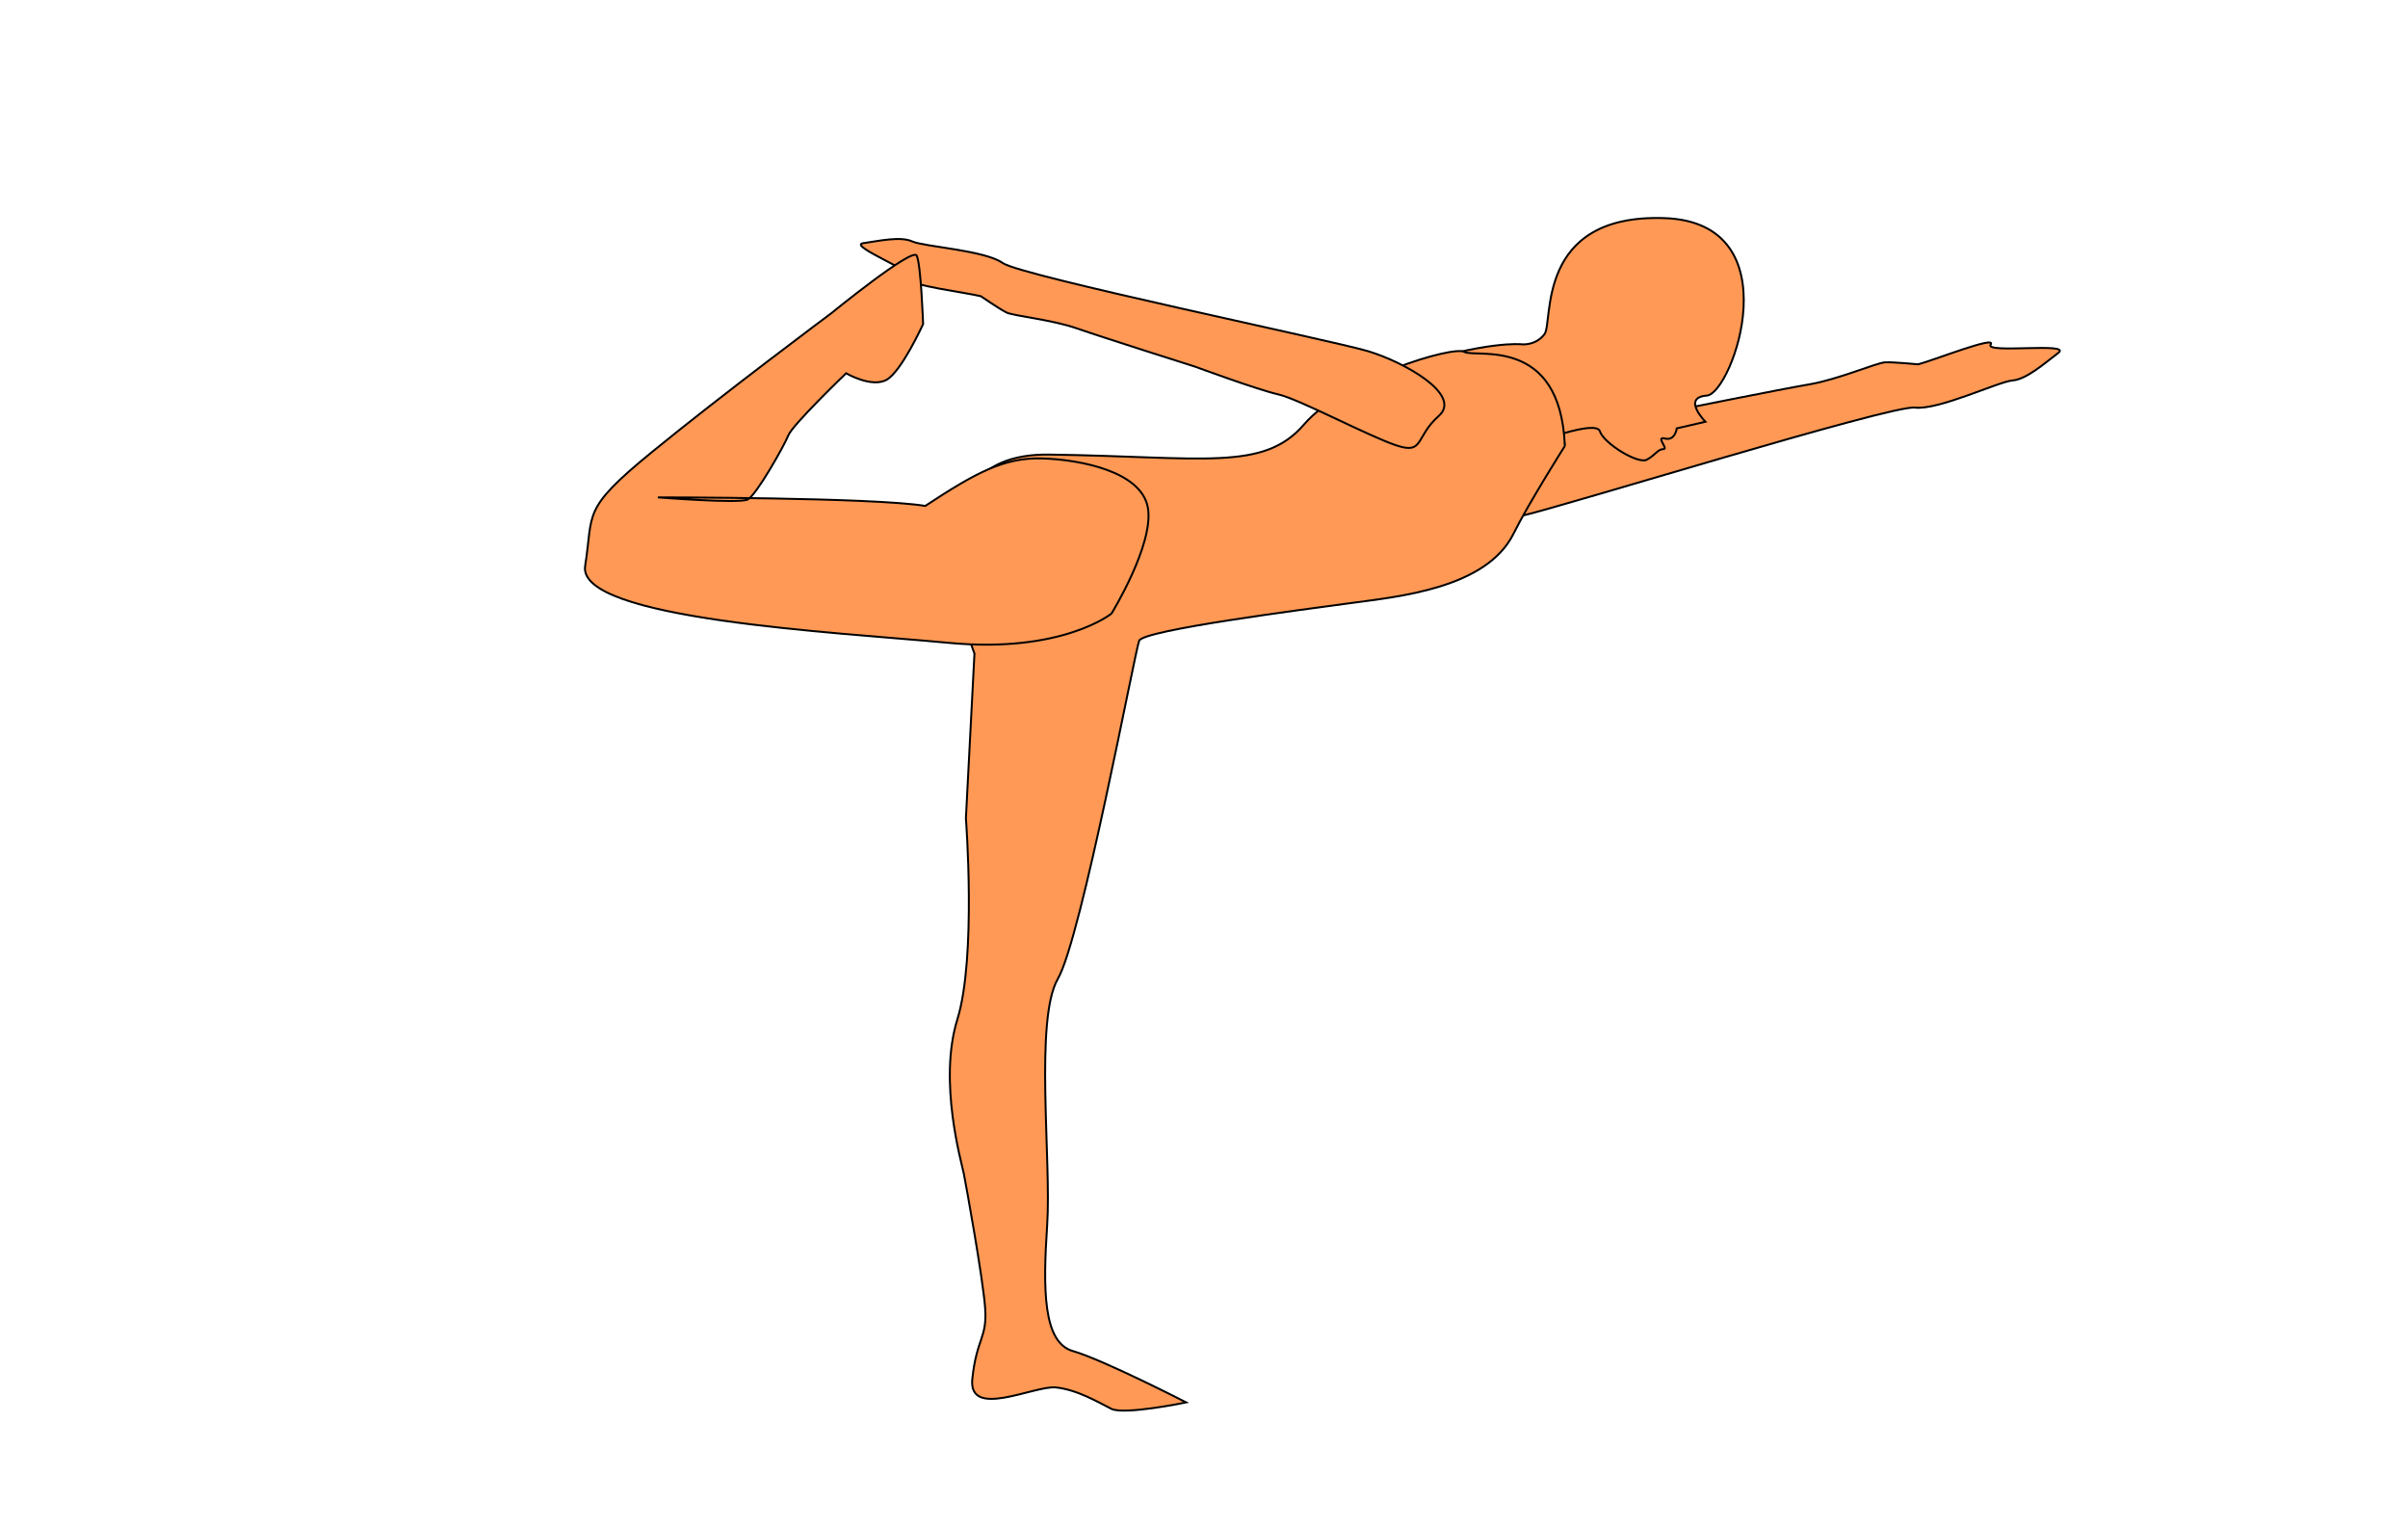 <?xml version="1.0" encoding="UTF-8" standalone="no"?>
<!-- Created with Inkscape (http://www.inkscape.org/) -->

<svg
   xmlns:dc="http://purl.org/dc/elements/1.1/"
   xmlns:cc="http://creativecommons.org/ns#"
   xmlns:rdf="http://www.w3.org/1999/02/22-rdf-syntax-ns#"
   xmlns:svg="http://www.w3.org/2000/svg"
   xmlns="http://www.w3.org/2000/svg"
   xmlns:xlink="http://www.w3.org/1999/xlink"
   xmlns:sodipodi="http://sodipodi.sourceforge.net/DTD/sodipodi-0.dtd"
   xmlns:inkscape="http://www.inkscape.org/namespaces/inkscape"
   width="1233.483"
   height="782.676"
   id="svg2"
   sodipodi:version="0.32"
   inkscape:version="0.92.3 (2405546, 2018-03-11)"
   version="1.0"
   sodipodi:docname="bow_standing_onefoot.svg"
   inkscape:output_extension="org.inkscape.output.svg.inkscape"
   viewBox="0 0 1156.39 733.759">
  <defs
     id="defs4">
    <linearGradient
       id="linearGradient3169">
      <stop
         style="stop-color:#743600;stop-opacity:1;"
         offset="0"
         id="stop3171" />
      <stop
         style="stop-color:#563a21;stop-opacity:1;"
         offset="1"
         id="stop3173" />
    </linearGradient>
    <inkscape:perspective
       sodipodi:type="inkscape:persp3d"
       inkscape:vp_x="0 : 526.1811 : 1"
       inkscape:vp_y="0 : 1000 : 0"
       inkscape:vp_z="744.09451 : 526.1811 : 1"
       inkscape:persp3d-origin="372.04725 : 350.78739 : 1"
       id="perspective10" />
    <inkscape:perspective
       id="perspective2390"
       inkscape:persp3d-origin="372.04725 : 350.78739 : 1"
       inkscape:vp_z="744.09451 : 526.1811 : 1"
       inkscape:vp_y="0 : 1000 : 0"
       inkscape:vp_x="0 : 526.1811 : 1"
       sodipodi:type="inkscape:persp3d" />
    <inkscape:perspective
       id="perspective3209"
       inkscape:persp3d-origin="372.04725 : 350.78739 : 1"
       inkscape:vp_z="744.09451 : 526.1811 : 1"
       inkscape:vp_y="0 : 1000 : 0"
       inkscape:vp_x="0 : 526.1811 : 1"
       sodipodi:type="inkscape:persp3d" />
    <linearGradient
       inkscape:collect="always"
       xlink:href="#linearGradient3169"
       id="linearGradient3175"
       x1="-3.43"
       y1="452.475"
       x2="1161.774"
       y2="452.475"
       gradientUnits="userSpaceOnUse" />
  </defs>
  <sodipodi:namedview
     id="base"
     pagecolor="#ffffff"
     bordercolor="#666666"
     borderopacity="1.0"
     inkscape:pageopacity="0.0"
     inkscape:pageshadow="2"
     inkscape:zoom="0.35"
     inkscape:cx="1080.6743"
     inkscape:cy="573.75525"
     inkscape:document-units="px"
     inkscape:current-layer="layer1"
     showgrid="false"
     inkscape:window-width="1841"
     inkscape:window-height="1025"
     inkscape:window-x="79"
     inkscape:window-y="27"
     inkscape:window-maximized="1" />
  <g
     inkscape:label="Livello 1"
     inkscape:groupmode="layer"
     id="layer1"
     transform="translate(275.383,-81.611)">
    <g
       id="g2422"
       transform="matrix(0.916,0.03,-0.048,1.449,-584.728,-727.705)"
       style="stroke:#000000;stroke-width:0.954;stroke-miterlimit:4;stroke-dasharray:none;stroke-opacity:1">
      <path
         style="fill:#feea00;stroke:#000000;stroke-width:0.954;stroke-miterlimit:4;stroke-dasharray:none;stroke-opacity:1"
         d="m -1139.206,1046.845 -2.745,-10.358 28.175,-55.642 28.175,-55.642 3.667,-4e-4 c 2.017,-2e-4 230.242,-5.4 507.167,-12 276.925,-6.599 506.949,-11.999 511.164,-11.999 l 7.664,-5e-4 22.723,34.25 c 12.497,18.837 28.085,42.427 34.639,52.42 l 11.916,18.17 -2.663,9.83 c -1.465,5.407 -2.762,9.941 -2.883,10.076 -0.199,0.224 -1132.856,31.254 -1140.832,31.254 h -3.422 z"
         id="path2430"
         inkscape:connector-curvature="0"
         sodipodi:nodetypes="cccccscccccccscc" />
      <path
         style="fill:#ccac00;stroke:#000000;stroke-width:0.954;stroke-miterlimit:4;stroke-dasharray:none;stroke-opacity:1"
         d="m -1139.206,1046.845 -2.745,-10.358 28.175,-55.642 28.175,-55.642 3.667,-4.3e-4 c 2.017,-2.4e-4 230.242,-5.4 507.167,-12 276.925,-6.6 506.949,-11.999 511.164,-12 l 7.664,-4.3e-4 22.723,34.25 c 12.497,18.837 28.085,42.427 34.639,52.42 l 11.916,18.17 -2.663,9.83 c -1.465,5.407 -2.762,9.941 -2.883,10.076 -0.199,0.224 -1132.856,31.254 -1140.832,31.254 h -3.422 z m 577.845,-6.134 c 312.348,-8.518 568.074,-15.655 568.279,-15.86 0.518,-0.518 5.294,-18.002 4.998,-18.298 -0.398,-0.398 -1151.869,30.503 -1152.288,30.922 -0.213,0.213 0.254,2.602 1.038,5.308 0.784,2.706 1.925,6.833 2.535,9.17 1.015,3.888 1.383,4.25 4.321,4.248 1.766,-10e-4 258.769,-6.972 571.118,-15.49 z"
         id="path2428"
         inkscape:connector-curvature="0"
         sodipodi:nodetypes="cccccssccccccsccsscccccs" />
    </g>
    <path
       style="fill:#000000"
       d="m 1274.186,295.657 c -7.314,-0.788 -13.587,-1.717 -13.94,-2.065 -1.406,-1.386 -4.248,-16.055 -5.052,-26.08 -0.73,-9.094 -0.683,-11.169 0.322,-14.505 1.092,-3.623 1.081,-3.958 -0.152,-4.811 -0.729,-0.504 -2.14,-1.568 -3.135,-2.363 l -1.809,-1.446 4.645,-37.026 c 5.198,-41.43 8.229,-75.045 9.28,-102.936 0.388,-10.298 1.03,-46.193 1.427,-79.766 0.396,-33.573 0.958,-63.79 1.248,-67.149 l 0.527,-6.107 -2.574,-1.291 c -1.415,-0.71 -2.684,-1.385 -2.82,-1.5 -0.135,-0.115 1.66,-7.316 3.991,-16.001 l 4.237,-15.791 v -26.552 -26.552 l -2.665,-12.091 c -1.466,-6.65 -2.525,-12.315 -2.353,-12.589 0.172,-0.274 -0.425,-0.527 -1.325,-0.562 -0.901,-0.036 -2.221,-0.319 -2.934,-0.629 -1.69,-0.736 -5.163,2.6 -5.169,4.966 -0.01,2.443 -6.322,27.473 -14.324,56.769 -3.769,13.8 -7.092,26.439 -7.384,28.087 -0.292,1.648 -0.788,3.501 -1.102,4.119 -0.314,0.618 -0.116,3.988 0.44,7.49 0.556,3.501 1.179,7.465 1.385,8.809 0.343,2.237 0.117,2.571 -2.685,3.98 -3.296,1.657 -7.234,1.953 -10.975,0.826 -2.157,-0.65 -10.197,-5.844 -10.197,-6.588 0,-0.178 1.203,-2.678 2.674,-5.556 5.329,-10.427 5.911,-12.72 4.835,-19.03 -0.834,-4.891 -0.741,-7.693 0.742,-22.291 0.933,-9.184 2.696,-27.651 3.919,-41.039 1.223,-13.388 2.625,-26.364 3.115,-28.836 0.958,-4.826 2.643,-7.157 7.646,-10.573 2.485,-1.697 2.912,-2.394 2.912,-4.751 0,-5.574 5.832,-19.322 11.609,-27.367 2.799,-3.897 4.136,-4.958 10.072,-7.991 6.474,-3.307 7.338,-3.542 15.956,-4.322 5.011,-0.454 15.039,-1.116 22.285,-1.471 7.439,-0.364 13.529,-0.995 13.988,-1.447 0.896,-0.883 0.734,-1.165 -4.447,-7.754 -2.031,-2.583 -4.403,-7.262 -6.763,-13.34 -2,-5.149 -4.236,-10.71 -4.97,-12.358 -3.542,-7.956 -3.633,-8.876 -2.103,-21.346 l 1.424,-11.609 6.63,-9.884 6.63,-9.884 8.609,-3.027 8.609,-3.028 8.011,1.978 8.011,1.978 3.523,4.896 c 1.938,2.693 5.148,7.042 7.135,9.664 3.162,4.174 4,6.134 6.734,15.752 2.913,10.245 3.064,11.243 2.252,14.821 -0.479,2.11 -2.36,6.333 -4.18,9.384 -2.666,4.47 -3.579,6.996 -4.701,13.002 -1.295,6.931 -1.594,7.634 -4.265,10.011 -2.565,2.284 -2.872,2.942 -2.872,6.161 0,2.041 0.449,4.046 1.034,4.623 0.71,0.699 5.18,1.307 14.252,1.938 10.72,0.746 15.144,1.423 23.414,3.585 9.341,2.442 11.19,3.237 22.043,9.48 11.664,6.709 12.087,7.044 27.429,21.76 8.57,8.22 17.744,17.299 20.386,20.175 4.574,4.979 4.78,5.367 4.309,8.111 -0.482,2.813 -0.339,3.044 5.982,9.616 6.295,6.546 8.073,9.626 8.085,14.01 0.01,3 -3.738,19.399 -5.37,23.509 -0.9,2.266 -3.418,9.538 -5.595,16.161 -3.49,10.614 -3.837,12.223 -2.929,13.57 0.786,1.167 0.853,2.305 0.282,4.809 -0.66,2.897 -0.53,3.647 1.114,6.411 2.521,4.238 2.458,8.857 -0.215,15.877 -1.925,5.055 -2.576,5.904 -7.675,10.021 -5.419,4.375 -12.003,7.312 -16.349,7.292 -1.881,-0.008 -9.203,-3.21 -9.907,-4.332 -0.497,-0.793 4.18,-12.398 8.009,-19.872 1.795,-3.503 2.069,-4.588 1.282,-5.068 -0.725,-0.441 -1.388,0.365 -2.398,2.913 -1.811,4.571 -2.107,4.808 -4.117,3.295 -1.257,-0.946 -1.929,-2.671 -2.636,-6.763 l -0.949,-5.493 5.185,-4.96 5.185,-4.96 -0.498,-19.881 c -0.284,-11.346 -0.202,-20.845 0.191,-22.127 0.52,-1.694 0.36,-2.892 -0.65,-4.868 -2.173,-4.251 -5.18,-6.418 -10.981,-7.91 -4.521,-1.164 -6.006,-1.998 -9.881,-5.555 -9.234,-8.474 -21.244,-17.992 -22.704,-17.992 -0.264,0 -0.479,1.127 -0.479,2.505 0,1.378 -0.989,7.36 -2.198,13.294 -2.122,10.416 -2.211,11.738 -2.577,38.127 l -0.379,27.338 3.411,15.316 3.411,15.316 -2.434,4.959 -2.435,4.959 0.486,22.792 c 0.811,37.985 1.876,59.183 5.043,100.311 1.665,21.627 2.998,43.534 2.963,48.683 -0.052,7.585 0.36,11.419 2.172,20.195 l 2.236,10.833 -2.519,7.892 -2.519,7.892 -0.194,22.095 c -0.185,21.176 -0.259,22.16 -1.76,23.654 -1.2,1.194 -4.854,2.202 -15.623,4.31 l -14.056,2.751 -1.288,-1.683 c -2.007,-2.622 -2.455,-11.379 -1.444,-28.283 0.505,-8.445 1.111,-17.131 1.347,-19.302 l 0.43,-3.948 -2.188,0.153 c -1.204,0.084 -3.236,0.091 -4.517,0.016 l -2.328,-0.137 -0.834,-13.148 c -0.584,-9.199 -0.603,-17.016 -0.064,-26.027 l 0.77,-12.879 -8.528,-41.943 c -4.691,-23.068 -9.655,-49.068 -11.032,-57.778 -1.377,-8.709 -2.997,-16.763 -3.601,-17.898 l -1.097,-2.063 -0.575,2.17 c -0.317,1.193 -1.705,9.079 -3.085,17.524 -1.381,8.445 -5.57,33.217 -9.309,55.05 -11.415,66.642 -16.19,114.293 -16.147,161.123 l 0.012,13.575 -2.375,0.468 c -1.306,0.257 -3.872,0.468 -5.701,0.468 -1.829,0 -3.325,0.253 -3.325,0.562 0.01,4.225 2.793,22.427 4.248,27.758 1.048,3.836 1.697,7.712 1.444,8.613 -1.15,4.094 -2.958,7.251 -4.098,7.158 -0.668,-0.054 -7.199,-0.743 -14.512,-1.531 z"
       id="path3225"
       inkscape:connector-curvature="0" />
    <g
       id="g1033"
       transform="matrix(2.465,-0.256,0.257,2.476,1038.987,-1026.418)"
       style="stroke-width:0.403">
      <path
         sodipodi:nodetypes="ccsccsccsccc"
         inkscape:connector-curvature="0"
         id="path993-6"
         d="m 53.142,629.68 30.301,-1.004 c 0,0 22.6,-9.542 46.038,-4.018 23.437,5.525 69.643,-13.728 69.643,-13.728 71.634,-7.678 54.431,9.3 39.151,23.086 0,0 -39.775,16.099 -73.867,14.205 -34.093,-1.894 -37.407,-0.947 -37.407,-0.947 l -60.609,-2.368 c 0,0 -15.626,12.785 -8.997,25.569 6.629,12.785 -4.735,8.523 -4.735,8.523 0,0 -13.732,-15.626 -12.785,-21.781 0.947,-6.156 -4.244,-43.238 13.267,-27.538 z"
         style="fill:#ff9955;stroke:#000000;stroke-width:0.377px;stroke-linecap:butt;stroke-linejoin:miter;stroke-opacity:1" />
      <path
         sodipodi:nodetypes="cscscccccccscsc"
         inkscape:connector-curvature="0"
         id="path1012-7"
         d="m 287.539,614.034 c 0,0 8.997,-2.368 8.997,11.838 0,14.205 -4.735,41.669 -3.788,44.51 0.947,2.841 -0.067,24.169 5.209,26.28 5.919,2.368 76.235,5.445 76.235,5.445 l 3.788,-10.417 1.894,-7.103 c 0,0 -10.417,-0.947 -12.311,0 -1.894,0.947 11.838,-1.894 11.838,-1.894 0,0 -8.997,-3.315 -10.891,-2.841 -1.894,0.474 -12.785,6.392 -12.785,6.392 0,0 -24.992,3.307 -44.983,-3.551 -8.465,-2.904 10.891,-53.98 10.891,-53.98 0,0 0,-26.99 -13.732,-21.308 -13.732,5.682 -20.361,6.629 -20.361,6.629 z"
         style="fill:#ff9955;stroke:#000000;stroke-width:0.377px;stroke-linecap:butt;stroke-linejoin:miter;stroke-opacity:1" />
      <path
         inkscape:connector-curvature="0"
         id="path993"
         d="m 13.466,636.309 30.301,-1.004 c 0,0 22.6,-9.542 46.038,-4.018 23.438,5.525 69.643,-13.728 69.643,-13.728 0,0 12.891,-28.125 54.074,-14.397 41.183,13.728 47.712,0.502 69.475,1.507 21.763,1.004 29.632,5.022 29.632,5.022 0,0 3.181,1.674 6.362,-0.335 3.181,-2.009 8.538,-29.129 38.672,-16.574 30.134,12.556 0.335,47.377 -5.859,45.536 -6.194,-1.842 -2.679,6.027 -2.679,6.027 l -7.366,-1.004 c 0,0 -1.507,2.846 -3.683,1.339 -2.176,-1.507 0,2.846 -1.339,2.344 -1.339,-0.502 -2.344,0.67 -4.855,1.004 -2.511,0.335 -8.705,-7.701 -8.538,-10.882 0.167,-3.181 -16.908,-2.344 -16.908,-2.344 0,0 -19.763,14.839 -55.749,9.157 -35.987,-5.682 -52.086,-3.315 -52.086,-3.315 0,0 -39.775,16.099 -73.867,14.205 -34.093,-1.894 -37.407,-0.947 -37.407,-0.947 l -60.609,-2.368 c 0,0 -15.626,12.785 -8.997,25.569 6.629,12.785 -4.735,8.523 -4.735,8.523 0,0 -13.732,-15.626 -12.785,-21.781 C 1.146,657.691 -4.045,620.609 13.466,636.309 Z"
         style="fill:#ff9955;stroke:#000000;stroke-width:0.377px;stroke-linecap:butt;stroke-linejoin:miter;stroke-opacity:1" />
      <path
         sodipodi:nodetypes="cscscccccccscsc"
         inkscape:connector-curvature="0"
         id="path1012"
         d="m 256.367,624.072 c 0,0 8.997,-2.368 8.997,11.838 0,14.205 -4.735,41.669 -3.788,44.51 0.947,2.841 -0.067,24.169 5.209,26.28 5.919,2.368 76.235,5.445 76.235,5.445 l 3.788,-10.417 1.894,-7.103 c 0,0 -10.417,-0.947 -12.311,0 -1.894,0.947 11.838,-1.894 11.838,-1.894 0,0 -8.997,-3.315 -10.891,-2.841 -1.894,0.474 -12.785,6.392 -12.785,6.392 0,0 -24.992,3.307 -44.983,-3.551 -8.465,-2.904 10.891,-53.98 10.891,-53.98 0,0 0,-26.99 -13.732,-21.308 -13.732,5.682 -20.361,6.629 -20.361,6.629 z"
         style="fill:#ff9955;stroke:#000000;stroke-width:0.377px;stroke-linecap:butt;stroke-linejoin:miter;stroke-opacity:1" />
    </g>
    <g
       id="g1157"
       transform="matrix(1.815,0,0,1.818,-215.984,930.016)"
       style="stroke-width:0.551">
      <path
         inkscape:connector-curvature="0"
         id="path1121-5"
         d="m 329.545,255.125 c 3.983,0.453 22.227,4.899 20.161,2.627 -2.066,-2.272 22.056,-2.321 17.818,-4.698 -4.238,-2.377 -9.51,-5.891 -13.307,-5.683 -3.798,0.207 -20.903,-5.269 -27.164,-3.661 -6.261,1.609 -98.516,-13.63 -109.619,-14.515 -11.103,-0.885 -30.743,1.901 -26.402,10.235 4.34,8.334 -0.156,12.157 8.532,12.577 8.687,0.42 31.463,-2.387 37.862,-1.469 6.399,0.918 25.759,1.203 25.759,1.203 0,0 28.779,1.784 36.56,2.03 7.781,0.246 18.778,3.298 21.008,3.102 2.23,-0.196 8.792,-1.747 8.792,-1.747 z"
         style="fill:#ff9955;fill-opacity:1;stroke:#000000;stroke-width:0.516px;stroke-linecap:butt;stroke-linejoin:miter;stroke-opacity:1" />
      <path
         sodipodi:nodetypes="ccccscsccccsscc"
         inkscape:connector-curvature="0"
         id="path1119-3"
         d="m 500.224,258.107 -16.099,3.788 c 0,0 -38.828,-2.841 -43.089,-2.368 -4.262,0.474 -3.315,-18.467 -1.421,-18.94 1.894,-0.473 -31.252,-48.298 -32.672,-55.401 -1.421,-7.103 2.368,-18.94 2.368,-18.94 0,0 -39.301,32.435 -47.351,35.513 -9.298,3.555 -15.626,16.099 -20.834,19.414 -5.209,3.315 -16.573,8.523 -27.464,4.735 -33.043,-3.812 -46.201,-31.269 -18.268,-40.286 l 25.134,-11.601 c 0,0 78.366,-44.945 94.465,-38.079 16.099,6.866 27.816,54.718 30.16,74.808 2.344,20.089 20.424,31.473 20.424,31.473 0,0 34.474,10.675 34.648,15.884 z"
         style="fill:#ff9955;fill-opacity:1;stroke:#000000;stroke-width:0.516px;stroke-linecap:butt;stroke-linejoin:miter;stroke-opacity:1" />
      <path
         sodipodi:nodetypes="ccccscscscscsscccccccccsccsscc"
         inkscape:connector-curvature="0"
         id="path1119"
         d="m 500.224,263.732 -16.099,3.788 c 0,0 -38.828,-2.841 -43.089,-2.368 -4.262,0.473 -3.315,-18.467 -1.421,-18.94 1.894,-0.473 -31.252,-48.298 -32.672,-55.401 -1.421,-7.103 2.368,-18.94 2.368,-18.94 0,0 -39.301,32.435 -47.351,35.513 -9.298,3.555 -15.626,16.099 -20.834,19.414 -5.209,3.315 -16.573,8.523 -27.464,4.735 -10.891,-3.788 -22.255,-6.156 -22.255,-6.156 0,0 -34.093,16.573 -56.821,30.778 -22.728,14.205 -49.718,8.997 -49.245,1.421 0.474,-7.576 -16.864,3.391 -28.884,6.859 -21.605,6.233 -43.266,-34.069 -5.682,-47.581 9.235,-3.32 11.872,-0.145 11.872,-0.145 l 9.375,-5.022 c 0,0 3.013,2.595 2.93,5.441 -0.084,2.846 3.181,1.423 3.181,1.423 l -0.921,5.022 c 0,0 0.167,-5.776 2.093,-4.52 1.925,1.256 5.19,3.767 8.956,2.846 3.767,-0.921 -1.423,10.296 -1.423,10.296 l 6.864,2.26 c 0,0 5.692,-22.768 28.125,-31.138 22.433,-8.371 69.817,-15.819 69.817,-15.819 l 28.884,-11.601 c 0,0 78.366,-41.195 94.465,-34.329 16.099,6.866 27.816,54.718 30.16,74.808 2.344,20.089 20.424,31.473 20.424,31.473 0,0 34.474,10.675 34.648,15.884 z"
         style="fill:#ff9955;fill-opacity:1;stroke:#000000;stroke-width:0.516px;stroke-linecap:butt;stroke-linejoin:miter;stroke-opacity:1" />
      <path
         inkscape:connector-curvature="0"
         id="path1121"
         d="m 337.005,264.254 c 4.353,0.335 24.777,-0.67 22.098,1.339 -2.679,2.009 23.103,7.031 18.08,8.705 -5.022,1.674 -11.384,4.353 -15.402,3.348 -4.018,-1.004 -23.438,1.339 -29.799,-1.674 -6.362,-3.013 -108.147,-5.692 -120.201,-7.031 -12.054,-1.339 -32.478,-8.371 -26.116,-16.406 6.362,-8.036 2.344,-13.058 11.719,-11.719 9.375,1.339 33.147,9.04 40.179,9.375 7.031,0.335 27.79,4.018 27.79,4.018 0,0 31.138,4.018 39.509,5.357 8.371,1.339 20.759,0.335 23.103,1.004 2.344,0.67 9.04,3.683 9.04,3.683 z"
         style="fill:#ff9955;fill-opacity:1;stroke:#000000;stroke-width:0.516px;stroke-linecap:butt;stroke-linejoin:miter;stroke-opacity:1" />
    </g>
    <g
       id="g1051"
       transform="matrix(1.063,0,0,1.063,-463.242,794.216)"
       style="stroke-width:0.941">
      <path
         style="fill:#ff7f2a;fill-opacity:1;stroke:#000000;stroke-width:0.882px;stroke-linecap:butt;stroke-linejoin:miter;stroke-opacity:1"
         d="m -668.34,-357.759 c 3.971,-5.072 25.407,-26.306 20.554,-25.389 -4.853,0.917 15.362,-32.147 8.539,-28.345 -6.824,3.802 -16.074,8.062 -18.983,13.435 -2.909,5.373 -24.802,24.182 -27.86,34.106 -3.058,9.924 -101.527,123.396 -112.076,137.85 -10.549,14.454 -23.243,43.685 -8.166,44.756 15.078,1.071 16.539,10.442 24.42,-1.096 7.881,-11.539 23.182,-45.081 29.821,-53.068 6.639,-7.988 23.309,-34.251 23.309,-34.251 0,0 26.644,-37.896 33.525,-48.341 6.88,-10.445 20.312,-22.932 21.918,-26.15 1.606,-3.218 4.998,-13.506 4.998,-13.506 z"
         id="path1121-5-2"
         inkscape:connector-curvature="0" />
      <path
         sodipodi:nodetypes="csssscscsssscc"
         inkscape:connector-curvature="0"
         id="path970-5"
         d="m -330.712,-445.302 c 0,0 11.364,6.156 8.523,14.205 -2.841,8.05 -46.825,70.31 -61.556,68.659 -25.681,-2.879 -11.601,-11.364 -17.046,-12.785 -9.567,-2.496 -60.609,11.838 -88.073,23.675 -27.463,11.838 -47.351,-0.473 -47.351,-0.473 0,0 8.05,149.629 0,166.675 -9.475,20.065 -30.305,34.566 -33.619,33.619 -3.314,-0.947 -127.507,-22.64 -46.404,-76.708 8.523,-5.682 9.118,-62.316 12.864,-75.493 6.603,-23.224 10.714,-84.375 32.812,-86.384 22.098,-2.009 107.812,-6.027 129.241,-9.375 21.429,-3.348 50.893,-14.732 50.893,-14.732 0,0 63.18,-26.944 59.715,-30.883 z"
         style="fill:#ff7f2a;stroke:#000000;stroke-width:0.882px;stroke-linecap:butt;stroke-linejoin:miter;stroke-opacity:1" />
      <path
         sodipodi:nodetypes="cczcccccccsscscsc"
         inkscape:connector-curvature="0"
         id="path989-3"
         d="m -777.872,-218.297 c 0,0 -22.729,-17.993 -18.94,-23.675 3.788,-5.682 15.584,-2.476 18.94,-8.76 3.356,-6.284 5.228,-19.651 0.019,-17.283 -5.209,2.368 -6.648,0.947 -6.648,0.947 0,0 9.47,0 8.523,-2.841 -0.947,-2.841 -6.629,-5.682 -6.629,-5.682 l 4.735,-9.47 -21.071,-9.707 c -7.994,-10.163 -2.887,-17.797 -21.071,-24.859 -11.819,-2.859 -42.142,-6.156 -51.613,16.573 -9.47,22.728 -12.785,43.089 7.576,53.033 20.361,9.944 37.407,26.99 37.407,26.99 0,0 13.732,25.569 13.732,30.305 0,4.735 8.997,20.361 13.258,19.887 4.262,-0.474 26.043,-7.103 26.043,-23.675 0,-16.573 -4.261,-21.781 -4.261,-21.781 z"
         style="fill:#ff9955;stroke:#000000;stroke-width:0.882px;stroke-linecap:butt;stroke-linejoin:miter;stroke-opacity:1" />
      <path
         sodipodi:nodetypes="czszcczczsscsscscczccc"
         inkscape:connector-curvature="0"
         id="path1026"
         d="m -327.072,-439.899 c 0,0 7.907,2.633 3.475,18.103 -4.432,15.47 -42.35,57.824 -48.214,60.268 -8.036,3.348 -15.92,6.698 -21.763,1.339 -5.843,-5.358 -3.683,-11.049 -3.683,-11.049 l -62.277,15.402 c 0,0 -35.521,14.989 -48.214,15.402 -12.693,0.413 -21.478,-0.827 -21.478,-0.827 0,0 3.009,136.55 -3.969,160.202 -6.978,23.652 -10.379,38.17 -60.938,36.83 -50.879,-1.348 -66.233,14.733 -131.585,6.027 -27.417,-3.652 -61.942,-11.518 -61.942,-11.518 0,0 -38.989,-15.359 -24.107,-56.786 12.388,-34.487 40.566,-32.779 58.044,-32.985 16.362,-0.192 63.161,15.574 63.161,15.574 0,0 50.45,3.032 69.421,-9.533 18.971,-12.565 18.302,-20.601 18.302,-20.601 v 0 c 0,0 10.622,-108.86 30.804,-130.58 20.182,-21.72 131.92,-10.045 131.92,-10.045 0,0 49.554,-12.054 54.241,-14.732 4.688,-2.679 58.802,-30.492 58.802,-30.492 z"
         style="fill:#ff9955;stroke:#000000;stroke-width:0.882px;stroke-linecap:butt;stroke-linejoin:miter;stroke-opacity:1" />
      <path
         style="fill:#ff9955;fill-opacity:1;stroke:#000000;stroke-width:0.882px;stroke-linecap:butt;stroke-linejoin:miter;stroke-opacity:1"
         d="m -649.549,-360.29 c 4.119,-5.677 19.915,-34.482 20.418,-29.125 0.503,5.357 29.067,-25.71 27.14,-17.426 -1.927,8.284 -3.603,19.247 -8.359,23.902 -4.756,4.655 -17.871,33.212 -27.352,39.385 -9.481,6.173 -98.74,143.26 -110.712,158.634 -11.972,15.374 -38.787,37.417 -44.457,21.947 -5.67,-15.471 -15.935,-14.196 -6.216,-25.903 9.719,-11.707 40.268,-37.771 46.639,-47.114 6.371,-9.344 28.877,-34.663 28.877,-34.663 0,0 31.692,-39.247 40.567,-49.579 8.875,-10.332 17.914,-28.137 20.803,-30.782 2.889,-2.645 12.652,-9.277 12.652,-9.277 z"
         id="path1121-9"
         inkscape:connector-curvature="0" />
    </g>
    <g
       id="g981"
       transform="matrix(0.767,0,0,0.767,-111.196,42.404)"
       style="stroke-width:1.304">
      <path
         style="fill:#ff9955;fill-opacity:1;stroke:#000000;stroke-width:1.223px;stroke-linecap:butt;stroke-linejoin:miter;stroke-opacity:1"
         d="m 986.918,279.178 c 8.991,-2.297 49.42,-18.273 45.402,-12.39 -4.018,5.883 51.316,-1.59 42.35,5.218 -8.966,6.808 -19.94,16.559 -28.716,17.276 -8.775,0.717 -46.266,18.71 -61.133,16.974 -14.867,-1.736 -221.603,62.377 -246.784,67.907 -25.181,5.53 -71.105,5.291 -63.793,-15.27 7.311,-20.56 -4.211,-27.951 15.577,-31.651 19.789,-3.7 72.911,-4.397 87.294,-8.523 14.384,-4.127 58.692,-10.872 58.692,-10.872 0,0 65.432,-13.159 83.199,-16.174 17.767,-3.014 42.019,-13.502 47.195,-13.752 5.176,-0.249 20.717,1.258 20.717,1.258 z"
         id="path1121-6"
         inkscape:connector-curvature="0" />
      <path
         sodipodi:nodetypes="cccsccccccccc"
         style="fill:#ff9955;stroke:#000000;stroke-width:1.223px;stroke-linecap:butt;stroke-linejoin:miter;stroke-opacity:1"
         d="m 665.445,281.039 c 51.311,-16.825 73.092,-14.405 73.092,-14.405 0,0 8.85,1.094 14.443,-6.38 5.593,-7.474 -5.973,-75.286 74.944,-72.607 80.917,2.679 42.663,109.927 26.684,111.096 -15.979,1.17 -0.877,16.379 -0.877,16.379 l -17.954,4.149 c 0,0 -0.975,7.948 -7.349,6.359 -6.374,-1.589 2.516,6.621 -1.031,6.632 -3.547,0.011 -4.838,3.622 -10.36,6.611 -5.522,2.99 -26.977,-10.251 -29.402,-17.799 -2.424,-7.547 -41.247,7.56 -41.247,7.56 -79.966,59.556 -224.303,51.136 -80.943,-47.595 z"
         id="path993-7"
         inkscape:connector-curvature="0" />
      <path
         style="fill:#ff9955;stroke:#000000;stroke-width:1.223px;stroke-linecap:butt;stroke-linejoin:miter;stroke-opacity:1"
         d="m 765.698,330.308 c 0,0 -22.524,35.528 -32.143,54.911 -17.02,34.298 -72.321,39.375 -101.786,43.393 -29.464,4.018 -129.911,16.875 -132.589,23.571 -2.679,6.697 -36.161,186.161 -50.893,211.607 -14.732,25.446 -4.018,113.839 -6.697,154.018 -2.679,40.178 -2.679,73.661 16.072,79.018 18.75,5.357 70.982,32.143 70.982,32.143 0,0 -38.839,8.036 -46.875,4.018 -8.036,-4.018 -21.429,-12.053 -34.821,-13.393 -13.393,-1.339 -54.911,20.089 -52.232,-5.357 2.679,-25.446 9.375,-25.446 8.036,-44.196 -1.339,-18.75 -12.054,-77.679 -13.393,-84.375 -1.339,-6.696 -16.071,-57.589 -4.018,-96.429 12.054,-38.839 5.357,-125.893 5.357,-125.893 l 5.357,-103.125 c 0,0 -49.553,-125.893 46.875,-124.554 96.429,1.339 133.929,10.714 159.375,-18.75 25.447,-29.464 93.75,-49.554 100.447,-45.536 6.696,4.018 60.268,-10.714 62.946,58.928 z"
         id="path998"
         inkscape:connector-curvature="0"
         sodipodi:nodetypes="cscccccccsccscccsccc" />
      <path
         style="fill:#ff9955;fill-opacity:1;stroke:#000000;stroke-width:1.223px;stroke-linecap:butt;stroke-linejoin:miter;stroke-opacity:1"
         d="m 400.073,236.558 c -8.247,-2.15 -47.834,-7.288 -41.994,-10.222 5.84,-2.934 -41.957,-21.509 -31.729,-22.988 10.228,-1.479 23.376,-4.425 30.748,-1.104 7.372,3.321 45.493,5.538 56.674,13.531 11.181,7.993 205.814,48.369 228.509,55.114 22.695,6.746 59.506,27.327 44.507,40.569 -14.999,13.241 -9.015,24.284 -26.564,18.465 -17.549,-5.819 -60.561,-28.846 -73.955,-31.923 -13.393,-3.077 -52.004,-17.34 -52.004,-17.34 0,0 -58.437,-18.499 -74.056,-23.969 -15.619,-5.471 -39.768,-7.828 -44.039,-9.926 -4.272,-2.098 -16.096,-10.207 -16.096,-10.207 z"
         id="path1121-5-3"
         inkscape:connector-curvature="0" />
      <path
         style="fill:#ff9955;stroke:#000000;stroke-width:1.223px;stroke-linecap:butt;stroke-linejoin:miter;stroke-opacity:1"
         d="m 481.864,435.193 c 0,0 -30.899,25.026 -101.881,18.33 -70.982,-6.696 -233.036,-14.732 -227.679,-48.214 5.357,-33.482 -2.678,-34.821 41.518,-70.982 44.196,-36.161 112.5,-87.054 112.5,-87.054 0,0 50.893,-41.518 53.571,-36.161 2.679,5.357 4.018,42.857 4.018,42.857 0,0 -13.393,29.464 -22.768,34.822 -9.375,5.357 -25.446,-4.018 -25.446,-4.018 0,0 -33.482,32.143 -36.161,38.839 -2.679,6.696 -20.089,37.5 -25.446,40.179 -5.357,2.679 -56.25,-1.339 -56.25,-1.339 0,0 135.268,0 167.411,5.357 32.143,-21.159 49.64,-30.432 73.268,-29.722 23.628,0.71 62.095,8.064 66.112,30.831 4.018,22.768 -22.768,66.275 -22.768,66.275 z"
         id="path1000"
         inkscape:connector-curvature="0"
         sodipodi:nodetypes="cscsccccccccczcc" />
    </g>
  </g>
</svg>
